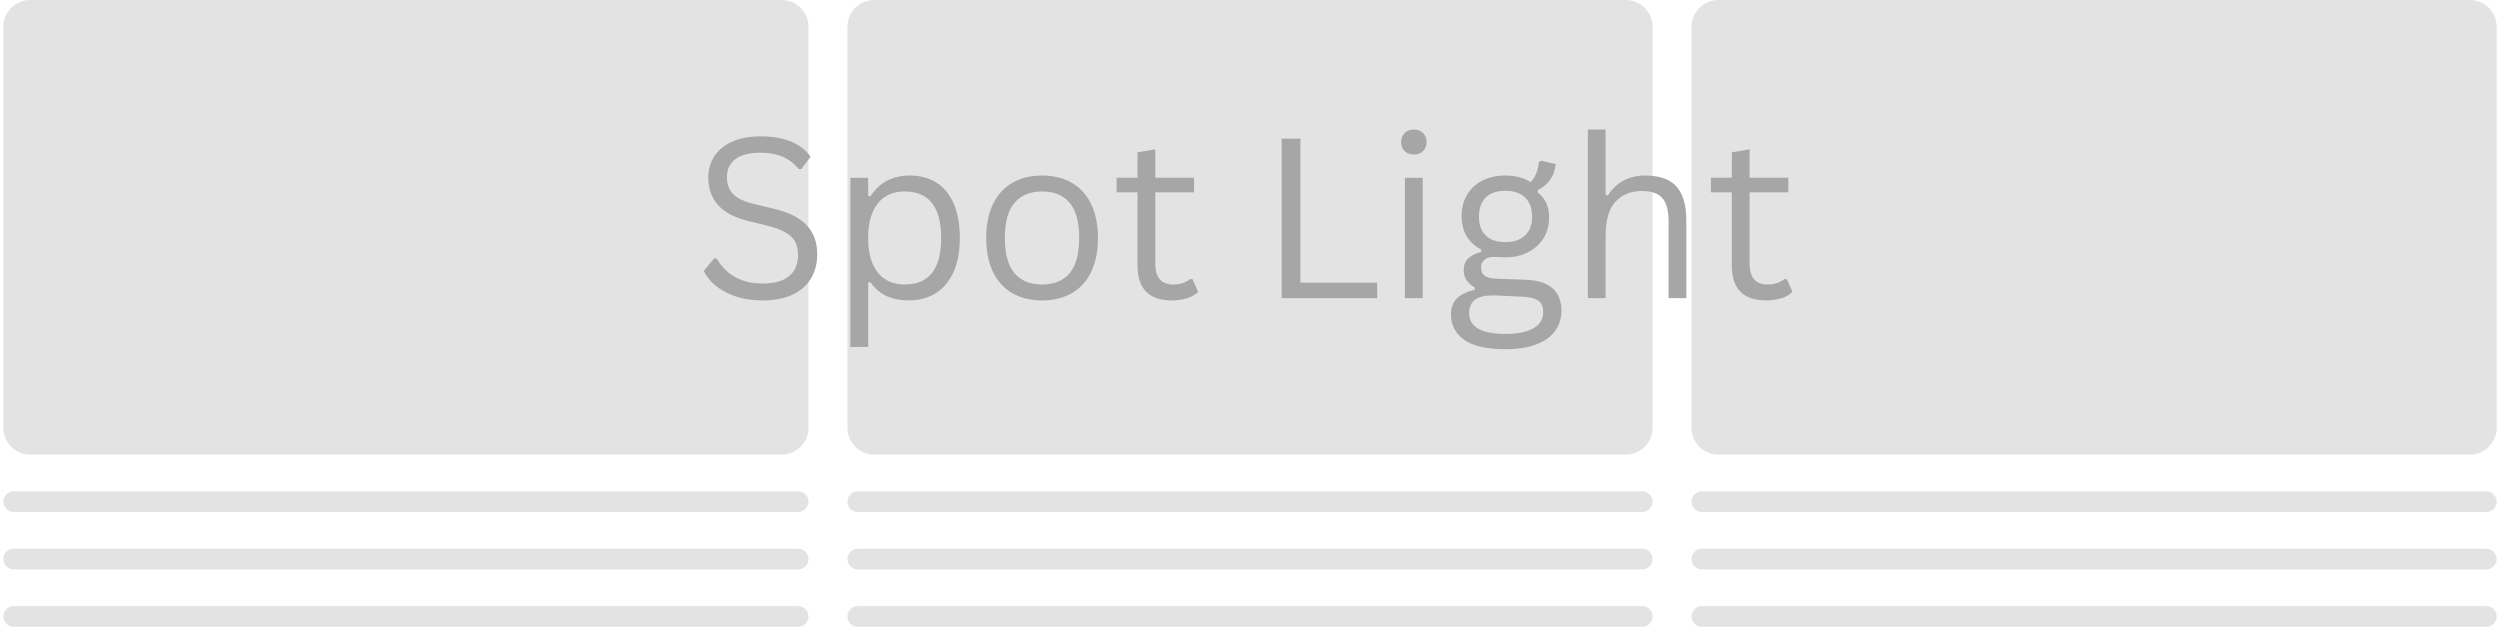 <svg xmlns="http://www.w3.org/2000/svg" xmlns:xlink="http://www.w3.org/1999/xlink" width="1488" zoomAndPan="magnify" viewBox="0 0 1116 281.25" height="375" preserveAspectRatio="xMidYMid meet" version="1.0"><defs><g/><clipPath id="3cef0d54ad"><path d="M 1.484 0 L 361 0 L 361 203 L 1.484 203 Z M 1.484 0 " clip-rule="nonzero"/></clipPath><clipPath id="25ecf78c47"><path d="M 1.484 219 L 361 219 L 361 229 L 1.484 229 Z M 1.484 219 " clip-rule="nonzero"/></clipPath><clipPath id="f678516cbb"><path d="M 1.484 244 L 361 244 L 361 255 L 1.484 255 Z M 1.484 244 " clip-rule="nonzero"/></clipPath><clipPath id="a6471d4648"><path d="M 1.484 270 L 361 270 L 361 280 L 1.484 280 Z M 1.484 270 " clip-rule="nonzero"/></clipPath><clipPath id="2788307051"><path d="M 755 0 L 1114.516 0 L 1114.516 203 L 755 203 Z M 755 0 " clip-rule="nonzero"/></clipPath><clipPath id="37352dd887"><path d="M 755 219 L 1114.516 219 L 1114.516 229 L 755 229 Z M 755 219 " clip-rule="nonzero"/></clipPath><clipPath id="47de7b15eb"><path d="M 755 244 L 1114.516 244 L 1114.516 255 L 755 255 Z M 755 244 " clip-rule="nonzero"/></clipPath><clipPath id="2b56814034"><path d="M 755 270 L 1114.516 270 L 1114.516 280 L 755 280 Z M 755 270 " clip-rule="nonzero"/></clipPath></defs><g clip-path="url(#3cef0d54ad)"><path fill="#e3e3e3" d="M 13.453 0 L 348.934 0 C 349.719 0 350.496 0.078 351.266 0.23 C 352.039 0.383 352.785 0.609 353.512 0.91 C 354.238 1.211 354.93 1.582 355.582 2.016 C 356.234 2.453 356.84 2.949 357.395 3.504 C 357.949 4.062 358.445 4.664 358.883 5.32 C 359.32 5.973 359.688 6.66 359.988 7.387 C 360.289 8.113 360.516 8.863 360.672 9.633 C 360.824 10.402 360.902 11.184 360.902 11.969 L 360.902 190.961 C 360.902 191.746 360.824 192.523 360.672 193.297 C 360.516 194.066 360.289 194.816 359.988 195.539 C 359.688 196.266 359.32 196.957 358.883 197.609 C 358.445 198.262 357.949 198.867 357.395 199.422 C 356.84 199.98 356.234 200.477 355.582 200.91 C 354.93 201.348 354.238 201.719 353.512 202.016 C 352.785 202.316 352.039 202.547 351.266 202.699 C 350.496 202.852 349.719 202.93 348.934 202.93 L 13.453 202.93 C 12.668 202.93 11.887 202.852 11.117 202.699 C 10.348 202.547 9.598 202.316 8.871 202.016 C 8.145 201.719 7.457 201.348 6.805 200.91 C 6.148 200.477 5.547 199.98 4.988 199.422 C 4.434 198.867 3.938 198.262 3.5 197.609 C 3.062 196.957 2.695 196.266 2.395 195.539 C 2.094 194.816 1.867 194.066 1.715 193.297 C 1.562 192.523 1.484 191.746 1.484 190.961 L 1.484 11.969 C 1.484 11.184 1.562 10.402 1.715 9.633 C 1.867 8.863 2.094 8.113 2.395 7.387 C 2.695 6.66 3.062 5.973 3.5 5.32 C 3.938 4.664 4.434 4.062 4.988 3.504 C 5.547 2.949 6.148 2.453 6.805 2.016 C 7.457 1.582 8.145 1.211 8.871 0.91 C 9.598 0.609 10.348 0.383 11.117 0.23 C 11.887 0.078 12.668 0 13.453 0 Z M 13.453 0 " fill-opacity="1" fill-rule="nonzero"/></g><g clip-path="url(#25ecf78c47)"><path fill="#e3e3e3" d="M 6.098 219.328 L 356.289 219.328 C 356.59 219.328 356.891 219.355 357.188 219.414 C 357.484 219.473 357.773 219.562 358.055 219.676 C 358.332 219.793 358.598 219.934 358.852 220.105 C 359.102 220.273 359.336 220.465 359.551 220.676 C 359.766 220.891 359.953 221.125 360.125 221.375 C 360.293 221.629 360.434 221.895 360.551 222.172 C 360.664 222.453 360.754 222.742 360.812 223.039 C 360.871 223.336 360.902 223.637 360.902 223.938 C 360.902 224.242 360.871 224.543 360.812 224.84 C 360.754 225.137 360.664 225.422 360.551 225.703 C 360.434 225.984 360.293 226.25 360.125 226.5 C 359.953 226.754 359.766 226.984 359.551 227.199 C 359.336 227.414 359.102 227.605 358.852 227.773 C 358.598 227.941 358.332 228.082 358.055 228.199 C 357.773 228.316 357.484 228.402 357.188 228.461 C 356.891 228.52 356.59 228.551 356.289 228.551 L 6.098 228.551 C 5.793 228.551 5.492 228.52 5.195 228.461 C 4.898 228.402 4.609 228.316 4.332 228.199 C 4.051 228.082 3.785 227.941 3.535 227.773 C 3.281 227.605 3.051 227.414 2.836 227.199 C 2.621 226.984 2.43 226.754 2.262 226.5 C 2.094 226.25 1.949 225.984 1.836 225.703 C 1.719 225.422 1.633 225.137 1.574 224.84 C 1.512 224.543 1.484 224.242 1.484 223.938 C 1.484 223.637 1.512 223.336 1.574 223.039 C 1.633 222.742 1.719 222.453 1.836 222.172 C 1.949 221.895 2.094 221.629 2.262 221.375 C 2.43 221.125 2.621 220.891 2.836 220.676 C 3.051 220.465 3.281 220.273 3.535 220.105 C 3.785 219.934 4.051 219.793 4.332 219.676 C 4.609 219.562 4.898 219.473 5.195 219.414 C 5.492 219.355 5.793 219.328 6.098 219.328 Z M 6.098 219.328 " fill-opacity="1" fill-rule="nonzero"/></g><g clip-path="url(#f678516cbb)"><path fill="#e3e3e3" d="M 6.098 244.949 L 356.289 244.949 C 356.59 244.949 356.891 244.98 357.188 245.039 C 357.484 245.098 357.773 245.184 358.055 245.301 C 358.332 245.418 358.598 245.559 358.852 245.727 C 359.102 245.895 359.336 246.086 359.551 246.301 C 359.766 246.516 359.953 246.746 360.125 247 C 360.293 247.25 360.434 247.516 360.551 247.797 C 360.664 248.078 360.754 248.363 360.812 248.66 C 360.871 248.957 360.902 249.258 360.902 249.562 C 360.902 249.863 360.871 250.164 360.812 250.461 C 360.754 250.758 360.664 251.047 360.551 251.328 C 360.434 251.605 360.293 251.871 360.125 252.125 C 359.953 252.375 359.766 252.609 359.551 252.824 C 359.336 253.035 359.102 253.227 358.852 253.395 C 358.598 253.566 358.332 253.707 358.055 253.824 C 357.773 253.938 357.484 254.027 357.188 254.086 C 356.891 254.145 356.59 254.172 356.289 254.172 L 6.098 254.172 C 5.793 254.172 5.492 254.145 5.195 254.086 C 4.898 254.027 4.609 253.938 4.332 253.824 C 4.051 253.707 3.785 253.566 3.535 253.395 C 3.281 253.227 3.051 253.035 2.836 252.824 C 2.621 252.609 2.43 252.375 2.262 252.125 C 2.094 251.871 1.949 251.605 1.836 251.328 C 1.719 251.047 1.633 250.758 1.574 250.461 C 1.512 250.164 1.484 249.863 1.484 249.562 C 1.484 249.258 1.512 248.957 1.574 248.66 C 1.633 248.363 1.719 248.078 1.836 247.797 C 1.949 247.516 2.094 247.25 2.262 247 C 2.43 246.746 2.621 246.516 2.836 246.301 C 3.051 246.086 3.281 245.895 3.535 245.727 C 3.785 245.559 4.051 245.418 4.332 245.301 C 4.609 245.184 4.898 245.098 5.195 245.039 C 5.492 244.98 5.793 244.949 6.098 244.949 Z M 6.098 244.949 " fill-opacity="1" fill-rule="nonzero"/></g><g clip-path="url(#a6471d4648)"><path fill="#e3e3e3" d="M 6.098 270.57 L 356.289 270.57 C 356.59 270.57 356.891 270.602 357.188 270.66 C 357.484 270.719 357.773 270.805 358.055 270.922 C 358.332 271.039 358.598 271.18 358.852 271.348 C 359.102 271.516 359.336 271.707 359.551 271.922 C 359.766 272.137 359.953 272.371 360.125 272.621 C 360.293 272.871 360.434 273.141 360.551 273.418 C 360.664 273.699 360.754 273.988 360.812 274.285 C 360.871 274.582 360.902 274.879 360.902 275.184 C 360.902 275.488 360.871 275.785 360.812 276.082 C 360.754 276.379 360.664 276.668 360.551 276.949 C 360.434 277.227 360.293 277.496 360.125 277.746 C 359.953 277.996 359.766 278.23 359.551 278.445 C 359.336 278.66 359.102 278.852 358.852 279.02 C 358.598 279.188 358.332 279.328 358.055 279.445 C 357.773 279.562 357.484 279.648 357.188 279.707 C 356.891 279.766 356.59 279.797 356.289 279.797 L 6.098 279.797 C 5.793 279.797 5.492 279.766 5.195 279.707 C 4.898 279.648 4.609 279.562 4.332 279.445 C 4.051 279.328 3.785 279.188 3.535 279.02 C 3.281 278.852 3.051 278.66 2.836 278.445 C 2.621 278.23 2.43 277.996 2.262 277.746 C 2.094 277.496 1.949 277.227 1.836 276.949 C 1.719 276.668 1.633 276.379 1.574 276.082 C 1.512 275.785 1.484 275.488 1.484 275.184 C 1.484 274.879 1.512 274.582 1.574 274.285 C 1.633 273.988 1.719 273.699 1.836 273.418 C 1.949 273.141 2.094 272.871 2.262 272.621 C 2.43 272.371 2.621 272.137 2.836 271.922 C 3.051 271.707 3.281 271.516 3.535 271.348 C 3.785 271.18 4.051 271.039 4.332 270.922 C 4.609 270.805 4.898 270.719 5.195 270.66 C 5.492 270.602 5.793 270.57 6.098 270.57 Z M 6.098 270.57 " fill-opacity="1" fill-rule="nonzero"/></g><path fill="#e3e3e3" d="M 390.262 0 L 725.738 0 C 726.527 0 727.305 0.078 728.074 0.23 C 728.848 0.383 729.594 0.609 730.32 0.91 C 731.047 1.211 731.734 1.582 732.391 2.016 C 733.043 2.453 733.648 2.949 734.203 3.504 C 734.758 4.062 735.254 4.664 735.691 5.32 C 736.129 5.973 736.496 6.66 736.797 7.387 C 737.098 8.113 737.324 8.863 737.477 9.633 C 737.633 10.402 737.707 11.184 737.707 11.969 L 737.707 190.961 C 737.707 191.746 737.633 192.523 737.477 193.297 C 737.324 194.066 737.098 194.816 736.797 195.539 C 736.496 196.266 736.129 196.957 735.691 197.609 C 735.254 198.262 734.758 198.867 734.203 199.422 C 733.648 199.98 733.043 200.477 732.391 200.91 C 731.734 201.348 731.047 201.719 730.32 202.016 C 729.594 202.316 728.848 202.547 728.074 202.699 C 727.305 202.852 726.527 202.93 725.738 202.93 L 390.262 202.93 C 389.473 202.93 388.695 202.852 387.926 202.699 C 387.152 202.547 386.406 202.316 385.68 202.016 C 384.953 201.719 384.266 201.348 383.609 200.91 C 382.957 200.477 382.352 199.98 381.797 199.422 C 381.242 198.867 380.746 198.262 380.309 197.609 C 379.871 196.957 379.504 196.266 379.203 195.539 C 378.902 194.816 378.676 194.066 378.523 193.297 C 378.367 192.523 378.293 191.746 378.293 190.961 L 378.293 11.969 C 378.293 11.184 378.367 10.402 378.523 9.633 C 378.676 8.863 378.902 8.113 379.203 7.387 C 379.504 6.66 379.871 5.973 380.309 5.32 C 380.746 4.664 381.242 4.062 381.797 3.504 C 382.352 2.949 382.957 2.453 383.609 2.016 C 384.266 1.582 384.953 1.211 385.68 0.91 C 386.406 0.609 387.152 0.383 387.926 0.23 C 388.695 0.078 389.473 0 390.262 0 Z M 390.262 0 " fill-opacity="1" fill-rule="nonzero"/><path fill="#e3e3e3" d="M 382.902 219.328 L 733.098 219.328 C 733.398 219.328 733.699 219.355 733.996 219.414 C 734.293 219.473 734.582 219.562 734.859 219.676 C 735.141 219.793 735.406 219.934 735.66 220.105 C 735.91 220.273 736.145 220.465 736.355 220.676 C 736.57 220.891 736.762 221.125 736.93 221.375 C 737.098 221.629 737.242 221.895 737.355 222.172 C 737.473 222.453 737.559 222.742 737.621 223.039 C 737.68 223.336 737.707 223.637 737.707 223.938 C 737.707 224.242 737.68 224.543 737.621 224.84 C 737.559 225.137 737.473 225.422 737.355 225.703 C 737.242 225.984 737.098 226.25 736.93 226.5 C 736.762 226.754 736.57 226.984 736.355 227.199 C 736.145 227.414 735.91 227.605 735.66 227.773 C 735.406 227.941 735.141 228.082 734.859 228.199 C 734.582 228.316 734.293 228.402 733.996 228.461 C 733.699 228.52 733.398 228.551 733.098 228.551 L 382.902 228.551 C 382.602 228.551 382.301 228.52 382.004 228.461 C 381.707 228.402 381.418 228.316 381.141 228.199 C 380.859 228.082 380.594 227.941 380.34 227.773 C 380.09 227.605 379.855 227.414 379.641 227.199 C 379.43 226.984 379.238 226.754 379.07 226.5 C 378.902 226.25 378.758 225.984 378.645 225.703 C 378.527 225.422 378.438 225.137 378.379 224.84 C 378.32 224.543 378.293 224.242 378.293 223.938 C 378.293 223.637 378.32 223.336 378.379 223.039 C 378.438 222.742 378.527 222.453 378.645 222.172 C 378.758 221.895 378.902 221.629 379.07 221.375 C 379.238 221.125 379.43 220.891 379.645 220.676 C 379.855 220.465 380.09 220.273 380.34 220.105 C 380.594 219.934 380.859 219.793 381.141 219.676 C 381.418 219.562 381.707 219.473 382.004 219.414 C 382.301 219.355 382.602 219.328 382.902 219.328 Z M 382.902 219.328 " fill-opacity="1" fill-rule="nonzero"/><path fill="#e3e3e3" d="M 382.902 244.949 L 733.098 244.949 C 733.398 244.949 733.699 244.98 733.996 245.039 C 734.293 245.098 734.582 245.184 734.859 245.301 C 735.141 245.418 735.406 245.559 735.66 245.727 C 735.91 245.895 736.145 246.086 736.355 246.301 C 736.57 246.516 736.762 246.746 736.93 247 C 737.098 247.25 737.242 247.516 737.355 247.797 C 737.473 248.078 737.559 248.363 737.621 248.66 C 737.68 248.957 737.707 249.258 737.707 249.562 C 737.707 249.863 737.68 250.164 737.621 250.461 C 737.559 250.758 737.473 251.047 737.355 251.328 C 737.242 251.605 737.098 251.871 736.93 252.125 C 736.762 252.375 736.57 252.609 736.355 252.824 C 736.145 253.035 735.91 253.227 735.66 253.395 C 735.406 253.566 735.141 253.707 734.859 253.824 C 734.582 253.938 734.293 254.027 733.996 254.086 C 733.699 254.145 733.398 254.172 733.098 254.172 L 382.902 254.172 C 382.602 254.172 382.301 254.145 382.004 254.086 C 381.707 254.027 381.418 253.938 381.141 253.824 C 380.859 253.707 380.594 253.566 380.34 253.395 C 380.09 253.227 379.855 253.035 379.641 252.824 C 379.43 252.609 379.238 252.375 379.07 252.125 C 378.902 251.871 378.758 251.605 378.645 251.328 C 378.527 251.047 378.438 250.758 378.379 250.461 C 378.32 250.164 378.293 249.863 378.293 249.562 C 378.293 249.258 378.32 248.957 378.379 248.66 C 378.438 248.363 378.527 248.078 378.645 247.797 C 378.758 247.516 378.902 247.25 379.07 247 C 379.238 246.746 379.43 246.516 379.645 246.301 C 379.855 246.086 380.09 245.895 380.34 245.727 C 380.594 245.559 380.859 245.418 381.141 245.301 C 381.418 245.184 381.707 245.098 382.004 245.039 C 382.301 244.98 382.602 244.949 382.902 244.949 Z M 382.902 244.949 " fill-opacity="1" fill-rule="nonzero"/><path fill="#e3e3e3" d="M 382.902 270.57 L 733.098 270.57 C 733.398 270.57 733.699 270.602 733.996 270.66 C 734.293 270.719 734.582 270.805 734.859 270.922 C 735.141 271.039 735.406 271.18 735.66 271.348 C 735.91 271.516 736.145 271.707 736.355 271.922 C 736.57 272.137 736.762 272.371 736.93 272.621 C 737.098 272.871 737.242 273.141 737.355 273.418 C 737.473 273.699 737.559 273.988 737.621 274.285 C 737.68 274.582 737.707 274.879 737.707 275.184 C 737.707 275.488 737.68 275.785 737.621 276.082 C 737.559 276.379 737.473 276.668 737.355 276.949 C 737.242 277.227 737.098 277.496 736.93 277.746 C 736.762 277.996 736.57 278.23 736.355 278.445 C 736.145 278.66 735.91 278.852 735.66 279.02 C 735.406 279.188 735.141 279.328 734.859 279.445 C 734.582 279.562 734.293 279.648 733.996 279.707 C 733.699 279.766 733.398 279.797 733.098 279.797 L 382.902 279.797 C 382.602 279.797 382.301 279.766 382.004 279.707 C 381.707 279.648 381.418 279.562 381.141 279.445 C 380.859 279.328 380.594 279.188 380.34 279.02 C 380.09 278.852 379.855 278.66 379.641 278.445 C 379.43 278.23 379.238 277.996 379.07 277.746 C 378.902 277.496 378.758 277.227 378.645 276.949 C 378.527 276.668 378.438 276.379 378.379 276.082 C 378.32 275.785 378.293 275.488 378.293 275.184 C 378.293 274.879 378.32 274.582 378.379 274.285 C 378.438 273.988 378.527 273.699 378.645 273.418 C 378.758 273.141 378.902 272.871 379.07 272.621 C 379.238 272.371 379.43 272.137 379.645 271.922 C 379.855 271.707 380.09 271.516 380.34 271.348 C 380.594 271.18 380.859 271.039 381.141 270.922 C 381.418 270.805 381.707 270.719 382.004 270.66 C 382.301 270.602 382.602 270.57 382.902 270.57 Z M 382.902 270.57 " fill-opacity="1" fill-rule="nonzero"/><g clip-path="url(#2788307051)"><path fill="#e3e3e3" d="M 767.066 0 L 1102.547 0 C 1103.332 0 1104.113 0.078 1104.883 0.23 C 1105.652 0.383 1106.402 0.609 1107.129 0.91 C 1107.855 1.211 1108.543 1.582 1109.195 2.016 C 1109.852 2.453 1110.453 2.949 1111.012 3.504 C 1111.566 4.062 1112.062 4.664 1112.5 5.32 C 1112.934 5.973 1113.305 6.66 1113.605 7.387 C 1113.906 8.113 1114.133 8.863 1114.285 9.633 C 1114.438 10.402 1114.516 11.184 1114.516 11.969 L 1114.516 190.961 C 1114.516 191.746 1114.438 192.523 1114.285 193.297 C 1114.133 194.066 1113.906 194.816 1113.605 195.539 C 1113.305 196.266 1112.934 196.957 1112.5 197.609 C 1112.062 198.262 1111.566 198.867 1111.012 199.422 C 1110.453 199.98 1109.852 200.477 1109.195 200.91 C 1108.543 201.348 1107.855 201.719 1107.129 202.016 C 1106.402 202.316 1105.652 202.547 1104.883 202.699 C 1104.113 202.852 1103.332 202.93 1102.547 202.93 L 767.066 202.93 C 766.281 202.93 765.504 202.852 764.734 202.699 C 763.961 202.547 763.215 202.316 762.488 202.016 C 761.762 201.719 761.07 201.348 760.418 200.91 C 759.766 200.477 759.16 199.98 758.605 199.422 C 758.051 198.867 757.555 198.262 757.117 197.609 C 756.68 196.957 756.312 196.266 756.012 195.539 C 755.711 194.816 755.484 194.066 755.328 193.297 C 755.176 192.523 755.098 191.746 755.098 190.961 L 755.098 11.969 C 755.098 11.184 755.176 10.402 755.328 9.633 C 755.484 8.863 755.711 8.113 756.012 7.387 C 756.312 6.66 756.68 5.973 757.117 5.32 C 757.555 4.664 758.051 4.062 758.605 3.504 C 759.16 2.949 759.766 2.453 760.418 2.016 C 761.07 1.582 761.762 1.211 762.488 0.91 C 763.215 0.609 763.961 0.383 764.734 0.23 C 765.504 0.078 766.281 0 767.066 0 Z M 767.066 0 " fill-opacity="1" fill-rule="nonzero"/></g><g clip-path="url(#37352dd887)"><path fill="#e3e3e3" d="M 759.711 219.328 L 1109.902 219.328 C 1110.207 219.328 1110.508 219.355 1110.805 219.414 C 1111.102 219.473 1111.391 219.562 1111.668 219.676 C 1111.949 219.793 1112.215 219.934 1112.465 220.105 C 1112.719 220.273 1112.949 220.465 1113.164 220.676 C 1113.379 220.891 1113.57 221.125 1113.738 221.375 C 1113.906 221.629 1114.047 221.895 1114.164 222.172 C 1114.281 222.453 1114.367 222.742 1114.426 223.039 C 1114.484 223.336 1114.516 223.637 1114.516 223.938 C 1114.516 224.242 1114.484 224.543 1114.426 224.84 C 1114.367 225.137 1114.281 225.422 1114.164 225.703 C 1114.047 225.984 1113.906 226.25 1113.738 226.5 C 1113.57 226.754 1113.379 226.984 1113.164 227.199 C 1112.949 227.414 1112.719 227.605 1112.465 227.773 C 1112.215 227.941 1111.949 228.082 1111.668 228.199 C 1111.391 228.316 1111.102 228.402 1110.805 228.461 C 1110.508 228.52 1110.207 228.551 1109.902 228.551 L 759.711 228.551 C 759.41 228.551 759.109 228.52 758.812 228.461 C 758.516 228.402 758.227 228.316 757.945 228.199 C 757.668 228.082 757.402 227.941 757.148 227.773 C 756.898 227.605 756.664 227.414 756.449 227.199 C 756.234 226.984 756.043 226.754 755.875 226.5 C 755.707 226.25 755.566 225.984 755.449 225.703 C 755.336 225.422 755.246 225.137 755.188 224.84 C 755.129 224.543 755.098 224.242 755.098 223.938 C 755.098 223.637 755.129 223.336 755.188 223.039 C 755.246 222.742 755.336 222.453 755.449 222.172 C 755.566 221.895 755.707 221.629 755.875 221.375 C 756.043 221.125 756.234 220.891 756.449 220.676 C 756.664 220.465 756.898 220.273 757.148 220.105 C 757.402 219.934 757.668 219.793 757.945 219.676 C 758.227 219.562 758.516 219.473 758.812 219.414 C 759.109 219.355 759.41 219.328 759.711 219.328 Z M 759.711 219.328 " fill-opacity="1" fill-rule="nonzero"/></g><g clip-path="url(#47de7b15eb)"><path fill="#e3e3e3" d="M 759.711 244.949 L 1109.902 244.949 C 1110.207 244.949 1110.508 244.98 1110.805 245.039 C 1111.102 245.098 1111.391 245.184 1111.668 245.301 C 1111.949 245.418 1112.215 245.559 1112.465 245.727 C 1112.719 245.895 1112.949 246.086 1113.164 246.301 C 1113.379 246.516 1113.57 246.746 1113.738 247 C 1113.906 247.25 1114.047 247.516 1114.164 247.797 C 1114.281 248.078 1114.367 248.363 1114.426 248.66 C 1114.484 248.957 1114.516 249.258 1114.516 249.562 C 1114.516 249.863 1114.484 250.164 1114.426 250.461 C 1114.367 250.758 1114.281 251.047 1114.164 251.328 C 1114.047 251.605 1113.906 251.871 1113.738 252.125 C 1113.57 252.375 1113.379 252.609 1113.164 252.824 C 1112.949 253.035 1112.719 253.227 1112.465 253.395 C 1112.215 253.566 1111.949 253.707 1111.668 253.824 C 1111.391 253.938 1111.102 254.027 1110.805 254.086 C 1110.508 254.145 1110.207 254.172 1109.902 254.172 L 759.711 254.172 C 759.41 254.172 759.109 254.145 758.812 254.086 C 758.516 254.027 758.227 253.938 757.945 253.824 C 757.668 253.707 757.402 253.566 757.148 253.395 C 756.898 253.227 756.664 253.035 756.449 252.824 C 756.234 252.609 756.043 252.375 755.875 252.125 C 755.707 251.871 755.566 251.605 755.449 251.328 C 755.336 251.047 755.246 250.758 755.188 250.461 C 755.129 250.164 755.098 249.863 755.098 249.562 C 755.098 249.258 755.129 248.957 755.188 248.66 C 755.246 248.363 755.336 248.078 755.449 247.797 C 755.566 247.516 755.707 247.25 755.875 247 C 756.043 246.746 756.234 246.516 756.449 246.301 C 756.664 246.086 756.898 245.895 757.148 245.727 C 757.402 245.559 757.668 245.418 757.945 245.301 C 758.227 245.184 758.516 245.098 758.812 245.039 C 759.109 244.98 759.41 244.949 759.711 244.949 Z M 759.711 244.949 " fill-opacity="1" fill-rule="nonzero"/></g><g clip-path="url(#2b56814034)"><path fill="#e3e3e3" d="M 759.711 270.57 L 1109.902 270.57 C 1110.207 270.57 1110.508 270.602 1110.805 270.66 C 1111.102 270.719 1111.391 270.805 1111.668 270.922 C 1111.949 271.039 1112.215 271.18 1112.465 271.348 C 1112.719 271.516 1112.949 271.707 1113.164 271.922 C 1113.379 272.137 1113.57 272.371 1113.738 272.621 C 1113.906 272.871 1114.047 273.141 1114.164 273.418 C 1114.281 273.699 1114.367 273.988 1114.426 274.285 C 1114.484 274.582 1114.516 274.879 1114.516 275.184 C 1114.516 275.488 1114.484 275.785 1114.426 276.082 C 1114.367 276.379 1114.281 276.668 1114.164 276.949 C 1114.047 277.227 1113.906 277.496 1113.738 277.746 C 1113.57 277.996 1113.379 278.23 1113.164 278.445 C 1112.949 278.66 1112.719 278.852 1112.465 279.02 C 1112.215 279.188 1111.949 279.328 1111.668 279.445 C 1111.391 279.562 1111.102 279.648 1110.805 279.707 C 1110.508 279.766 1110.207 279.797 1109.902 279.797 L 759.711 279.797 C 759.41 279.797 759.109 279.766 758.812 279.707 C 758.516 279.648 758.227 279.562 757.945 279.445 C 757.668 279.328 757.402 279.188 757.148 279.02 C 756.898 278.852 756.664 278.66 756.449 278.445 C 756.234 278.23 756.043 277.996 755.875 277.746 C 755.707 277.496 755.566 277.227 755.449 276.949 C 755.336 276.668 755.246 276.379 755.188 276.082 C 755.129 275.785 755.098 275.488 755.098 275.184 C 755.098 274.879 755.129 274.582 755.188 274.285 C 755.246 273.988 755.336 273.699 755.449 273.418 C 755.566 273.141 755.707 272.871 755.875 272.621 C 756.043 272.371 756.234 272.137 756.449 271.922 C 756.664 271.707 756.898 271.516 757.148 271.348 C 757.402 271.18 757.668 271.039 757.945 270.922 C 758.227 270.805 758.516 270.719 758.812 270.66 C 759.109 270.602 759.41 270.57 759.711 270.57 Z M 759.711 270.57 " fill-opacity="1" fill-rule="nonzero"/></g><g fill="#a6a6a6" fill-opacity="1"><g transform="translate(309.254, 133.093)"><g><path d="M 31.125 1.016 C 26.633 1.016 22.613 0.41 19.062 -0.797 C 15.508 -2.016 12.547 -3.613 10.172 -5.594 C 7.805 -7.582 6.039 -9.758 4.875 -12.125 L 9.453 -17.672 L 10.672 -17.672 C 15.078 -10.242 21.895 -6.531 31.125 -6.531 C 36.477 -6.531 40.461 -7.648 43.078 -9.891 C 45.691 -12.129 47 -15.242 47 -19.234 C 47 -21.566 46.566 -23.547 45.703 -25.172 C 44.836 -26.797 43.414 -28.18 41.438 -29.328 C 39.457 -30.484 36.766 -31.484 33.359 -32.328 L 25.031 -34.375 C 18.832 -35.875 14.266 -38.254 11.328 -41.516 C 8.391 -44.773 6.922 -48.906 6.922 -53.906 C 6.922 -57.445 7.828 -60.602 9.641 -63.375 C 11.461 -66.156 14.125 -68.32 17.625 -69.875 C 21.133 -71.438 25.32 -72.219 30.188 -72.219 C 35.551 -72.219 40.07 -71.461 43.75 -69.953 C 47.438 -68.441 50.383 -66.176 52.594 -63.156 L 48.5 -57.656 L 47.281 -57.656 C 45.238 -60.156 42.82 -61.988 40.031 -63.156 C 37.238 -64.332 33.957 -64.922 30.188 -64.922 C 25.258 -64.922 21.535 -63.961 19.016 -62.047 C 16.504 -60.129 15.25 -57.484 15.25 -54.109 C 15.25 -50.891 16.172 -48.328 18.016 -46.422 C 19.867 -44.523 22.988 -43.062 27.375 -42.031 L 35.891 -39.984 C 42.805 -38.359 47.812 -35.863 50.906 -32.5 C 54.008 -29.145 55.562 -24.852 55.562 -19.625 C 55.562 -15.602 54.66 -12.039 52.859 -8.938 C 51.055 -5.832 48.32 -3.395 44.656 -1.625 C 40.988 0.133 36.477 1.016 31.125 1.016 Z M 31.125 1.016 "/></g></g></g><g fill="#a6a6a6" fill-opacity="1"><g transform="translate(370.271, 133.093)"><g><path d="M 9.344 21.766 L 9.344 -53.719 L 17.281 -53.719 L 17.281 -45.672 L 18.312 -45.484 C 22.301 -51.648 28.16 -54.734 35.891 -54.734 C 40.367 -54.734 44.281 -53.707 47.625 -51.656 C 50.969 -49.613 53.562 -46.504 55.406 -42.328 C 57.258 -38.16 58.188 -32.992 58.188 -26.828 C 58.188 -20.691 57.211 -15.547 55.266 -11.391 C 53.316 -7.234 50.625 -4.125 47.188 -2.062 C 43.75 -0.008 39.789 1.016 35.312 1.016 C 31.676 1.016 28.441 0.383 25.609 -0.875 C 22.785 -2.145 20.352 -4.223 18.312 -7.109 L 17.281 -6.922 L 17.281 21.766 Z M 33.547 -6.094 C 44.43 -6.094 49.875 -13.004 49.875 -26.828 C 49.875 -40.691 44.43 -47.625 33.547 -47.625 C 30.367 -47.625 27.562 -46.895 25.125 -45.438 C 22.688 -43.977 20.77 -41.695 19.375 -38.594 C 17.977 -35.488 17.281 -31.566 17.281 -26.828 C 17.281 -22.117 17.977 -18.211 19.375 -15.109 C 20.77 -12.016 22.688 -9.738 25.125 -8.281 C 27.562 -6.82 30.367 -6.094 33.547 -6.094 Z M 33.547 -6.094 "/></g></g></g><g fill="#a6a6a6" fill-opacity="1"><g transform="translate(434.355, 133.093)"><g><path d="M 30.828 1.016 C 25.766 1.016 21.359 -0.051 17.609 -2.188 C 13.859 -4.332 10.969 -7.488 8.938 -11.656 C 6.906 -15.832 5.891 -20.891 5.891 -26.828 C 5.891 -32.773 6.906 -37.844 8.938 -42.031 C 10.969 -46.219 13.859 -49.379 17.609 -51.516 C 21.359 -53.66 25.766 -54.734 30.828 -54.734 C 35.891 -54.734 40.297 -53.66 44.047 -51.516 C 47.797 -49.379 50.688 -46.219 52.719 -42.031 C 54.75 -37.844 55.766 -32.773 55.766 -26.828 C 55.766 -20.891 54.75 -15.832 52.719 -11.656 C 50.688 -7.488 47.797 -4.332 44.047 -2.188 C 40.297 -0.051 35.891 1.016 30.828 1.016 Z M 30.828 -6.094 C 36.18 -6.094 40.281 -7.781 43.125 -11.156 C 45.969 -14.531 47.391 -19.754 47.391 -26.828 C 47.391 -33.941 45.969 -39.188 43.125 -42.562 C 40.281 -45.938 36.18 -47.625 30.828 -47.625 C 25.473 -47.625 21.363 -45.926 18.5 -42.531 C 15.645 -39.145 14.219 -33.91 14.219 -26.828 C 14.219 -19.754 15.645 -14.531 18.5 -11.156 C 21.363 -7.781 25.473 -6.094 30.828 -6.094 Z M 30.828 -6.094 "/></g></g></g><g fill="#a6a6a6" fill-opacity="1"><g transform="translate(496.005, 133.093)"><g><path d="M 36.328 -8.516 L 38.859 -2.828 C 37.598 -1.555 35.938 -0.598 33.875 0.047 C 31.812 0.691 29.578 1.016 27.172 1.016 C 16.91 1.016 11.781 -4.176 11.781 -14.562 L 11.781 -47.234 L 2.438 -47.234 L 2.438 -53.766 L 11.781 -53.766 L 11.781 -65.109 L 19.719 -66.422 L 19.719 -53.766 L 37.016 -53.766 L 37.016 -47.234 L 19.719 -47.234 L 19.719 -15.344 C 19.719 -9.176 22.398 -6.094 27.766 -6.094 C 30.68 -6.094 33.195 -6.898 35.312 -8.516 Z M 36.328 -8.516 "/></g></g></g><g fill="#a6a6a6" fill-opacity="1"><g transform="translate(536.91, 133.093)"><g/></g></g><g fill="#a6a6a6" fill-opacity="1"><g transform="translate(561.356, 133.093)"><g><path d="M 19.141 -71.203 L 19.141 -6.922 L 53.422 -6.922 L 53.422 0 L 10.766 0 L 10.766 -71.203 Z M 19.141 -71.203 "/></g></g></g><g fill="#a6a6a6" fill-opacity="1"><g transform="translate(617.795, 133.093)"><g><path d="M 13.344 -64.094 C 11.656 -64.094 10.281 -64.617 9.219 -65.672 C 8.164 -66.723 7.641 -68.062 7.641 -69.688 C 7.641 -71.312 8.164 -72.648 9.219 -73.703 C 10.281 -74.754 11.656 -75.281 13.344 -75.281 C 15.031 -75.281 16.398 -74.754 17.453 -73.703 C 18.516 -72.648 19.047 -71.312 19.047 -69.688 C 19.047 -68.062 18.516 -66.723 17.453 -65.672 C 16.398 -64.617 15.031 -64.094 13.344 -64.094 Z M 9.344 0 L 9.344 -53.719 L 17.281 -53.719 L 17.281 0 Z M 9.344 0 "/></g></g></g><g fill="#a6a6a6" fill-opacity="1"><g transform="translate(644.432, 133.093)"><g><path d="M 27.656 22.797 C 19.188 22.797 13.004 21.379 9.109 18.547 C 5.211 15.723 3.266 11.977 3.266 7.312 C 3.266 4.289 4.172 1.883 5.984 0.094 C 7.805 -1.688 10.453 -2.969 13.922 -3.75 L 13.922 -4.766 C 12.266 -5.711 11.02 -6.816 10.188 -8.078 C 9.363 -9.348 8.953 -10.859 8.953 -12.609 C 8.953 -14.691 9.609 -16.379 10.922 -17.672 C 12.242 -18.973 14.203 -19.961 16.797 -20.641 L 16.797 -21.672 C 10.953 -24.754 8.031 -29.77 8.031 -36.719 C 8.031 -40.227 8.828 -43.344 10.422 -46.062 C 12.016 -48.789 14.285 -50.914 17.234 -52.438 C 20.191 -53.969 23.633 -54.734 27.562 -54.734 C 32.07 -54.734 35.836 -53.742 38.859 -51.766 C 39.992 -53.035 40.844 -54.391 41.406 -55.828 C 41.977 -57.273 42.348 -58.91 42.516 -60.734 L 43.531 -61.359 L 50.062 -59.797 C 49.738 -57.078 48.914 -54.773 47.594 -52.891 C 46.281 -51.004 44.426 -49.445 42.031 -48.219 L 42.031 -47.188 C 43.75 -45.82 45.02 -44.223 45.844 -42.391 C 46.676 -40.555 47.094 -38.422 47.094 -35.984 C 47.094 -32.609 46.281 -29.57 44.656 -26.875 C 43.031 -24.188 40.738 -22.07 37.781 -20.531 C 34.832 -18.988 31.426 -18.219 27.562 -18.219 C 27.102 -18.219 26.289 -18.25 25.125 -18.312 C 23.832 -18.375 22.875 -18.406 22.25 -18.406 C 20.562 -18.406 19.211 -17.969 18.203 -17.094 C 17.203 -16.219 16.703 -15.098 16.703 -13.734 C 16.703 -12.047 17.242 -10.801 18.328 -10 C 19.422 -9.207 21.219 -8.766 23.719 -8.672 L 36.422 -8.234 C 41.91 -8.035 45.977 -6.758 48.625 -4.406 C 51.27 -2.051 52.594 1.281 52.594 5.594 C 52.594 8.812 51.734 11.711 50.016 14.297 C 48.297 16.879 45.566 18.941 41.828 20.484 C 38.098 22.023 33.375 22.797 27.656 22.797 Z M 27.562 -25.031 C 31.363 -25.031 34.301 -26.02 36.375 -28 C 38.457 -29.977 39.5 -32.754 39.5 -36.328 C 39.5 -40.023 38.469 -42.879 36.406 -44.891 C 34.344 -46.91 31.395 -47.922 27.562 -47.922 C 23.727 -47.922 20.805 -46.922 18.797 -44.922 C 16.785 -42.922 15.781 -40.055 15.781 -36.328 C 15.781 -32.723 16.785 -29.938 18.797 -27.969 C 20.805 -26.008 23.727 -25.031 27.562 -25.031 Z M 27.656 15.969 C 31.625 15.969 34.863 15.531 37.375 14.656 C 39.895 13.781 41.707 12.617 42.812 11.172 C 43.914 9.734 44.469 8.117 44.469 6.328 C 44.469 4.734 44.164 3.445 43.562 2.469 C 42.957 1.5 41.988 0.77 40.656 0.281 C 39.332 -0.195 37.516 -0.504 35.203 -0.641 L 23.188 -1.219 L 21.469 -1.219 C 14.75 -1.125 11.391 1.488 11.391 6.625 C 11.391 12.852 16.812 15.969 27.656 15.969 Z M 27.656 15.969 "/></g></g></g><g fill="#a6a6a6" fill-opacity="1"><g transform="translate(699.458, 133.093)"><g><path d="M 9.344 0 L 9.344 -75.281 L 17.281 -75.281 L 17.281 -46.062 L 18.312 -45.875 C 22.145 -51.781 27.68 -54.734 34.922 -54.734 C 41.379 -54.734 46.062 -53.082 48.969 -49.781 C 51.875 -46.488 53.328 -41.422 53.328 -34.578 L 53.328 0 L 45.391 0 L 45.391 -34.375 C 45.391 -37.625 44.973 -40.227 44.141 -42.188 C 43.316 -44.156 42.035 -45.586 40.297 -46.484 C 38.555 -47.379 36.273 -47.828 33.453 -47.828 C 28.586 -47.828 24.676 -46.25 21.719 -43.094 C 18.758 -39.945 17.281 -34.77 17.281 -27.562 L 17.281 0 Z M 9.344 0 "/></g></g></g><g fill="#a6a6a6" fill-opacity="1"><g transform="translate(761.303, 133.093)"><g><path d="M 36.328 -8.516 L 38.859 -2.828 C 37.598 -1.555 35.938 -0.598 33.875 0.047 C 31.812 0.691 29.578 1.016 27.172 1.016 C 16.91 1.016 11.781 -4.176 11.781 -14.562 L 11.781 -47.234 L 2.438 -47.234 L 2.438 -53.766 L 11.781 -53.766 L 11.781 -65.109 L 19.719 -66.422 L 19.719 -53.766 L 37.016 -53.766 L 37.016 -47.234 L 19.719 -47.234 L 19.719 -15.344 C 19.719 -9.176 22.398 -6.094 27.766 -6.094 C 30.68 -6.094 33.195 -6.898 35.312 -8.516 Z M 36.328 -8.516 "/></g></g></g><g fill="#a6a6a6" fill-opacity="1"><g transform="translate(802.213, 133.093)"><g/></g></g></svg>